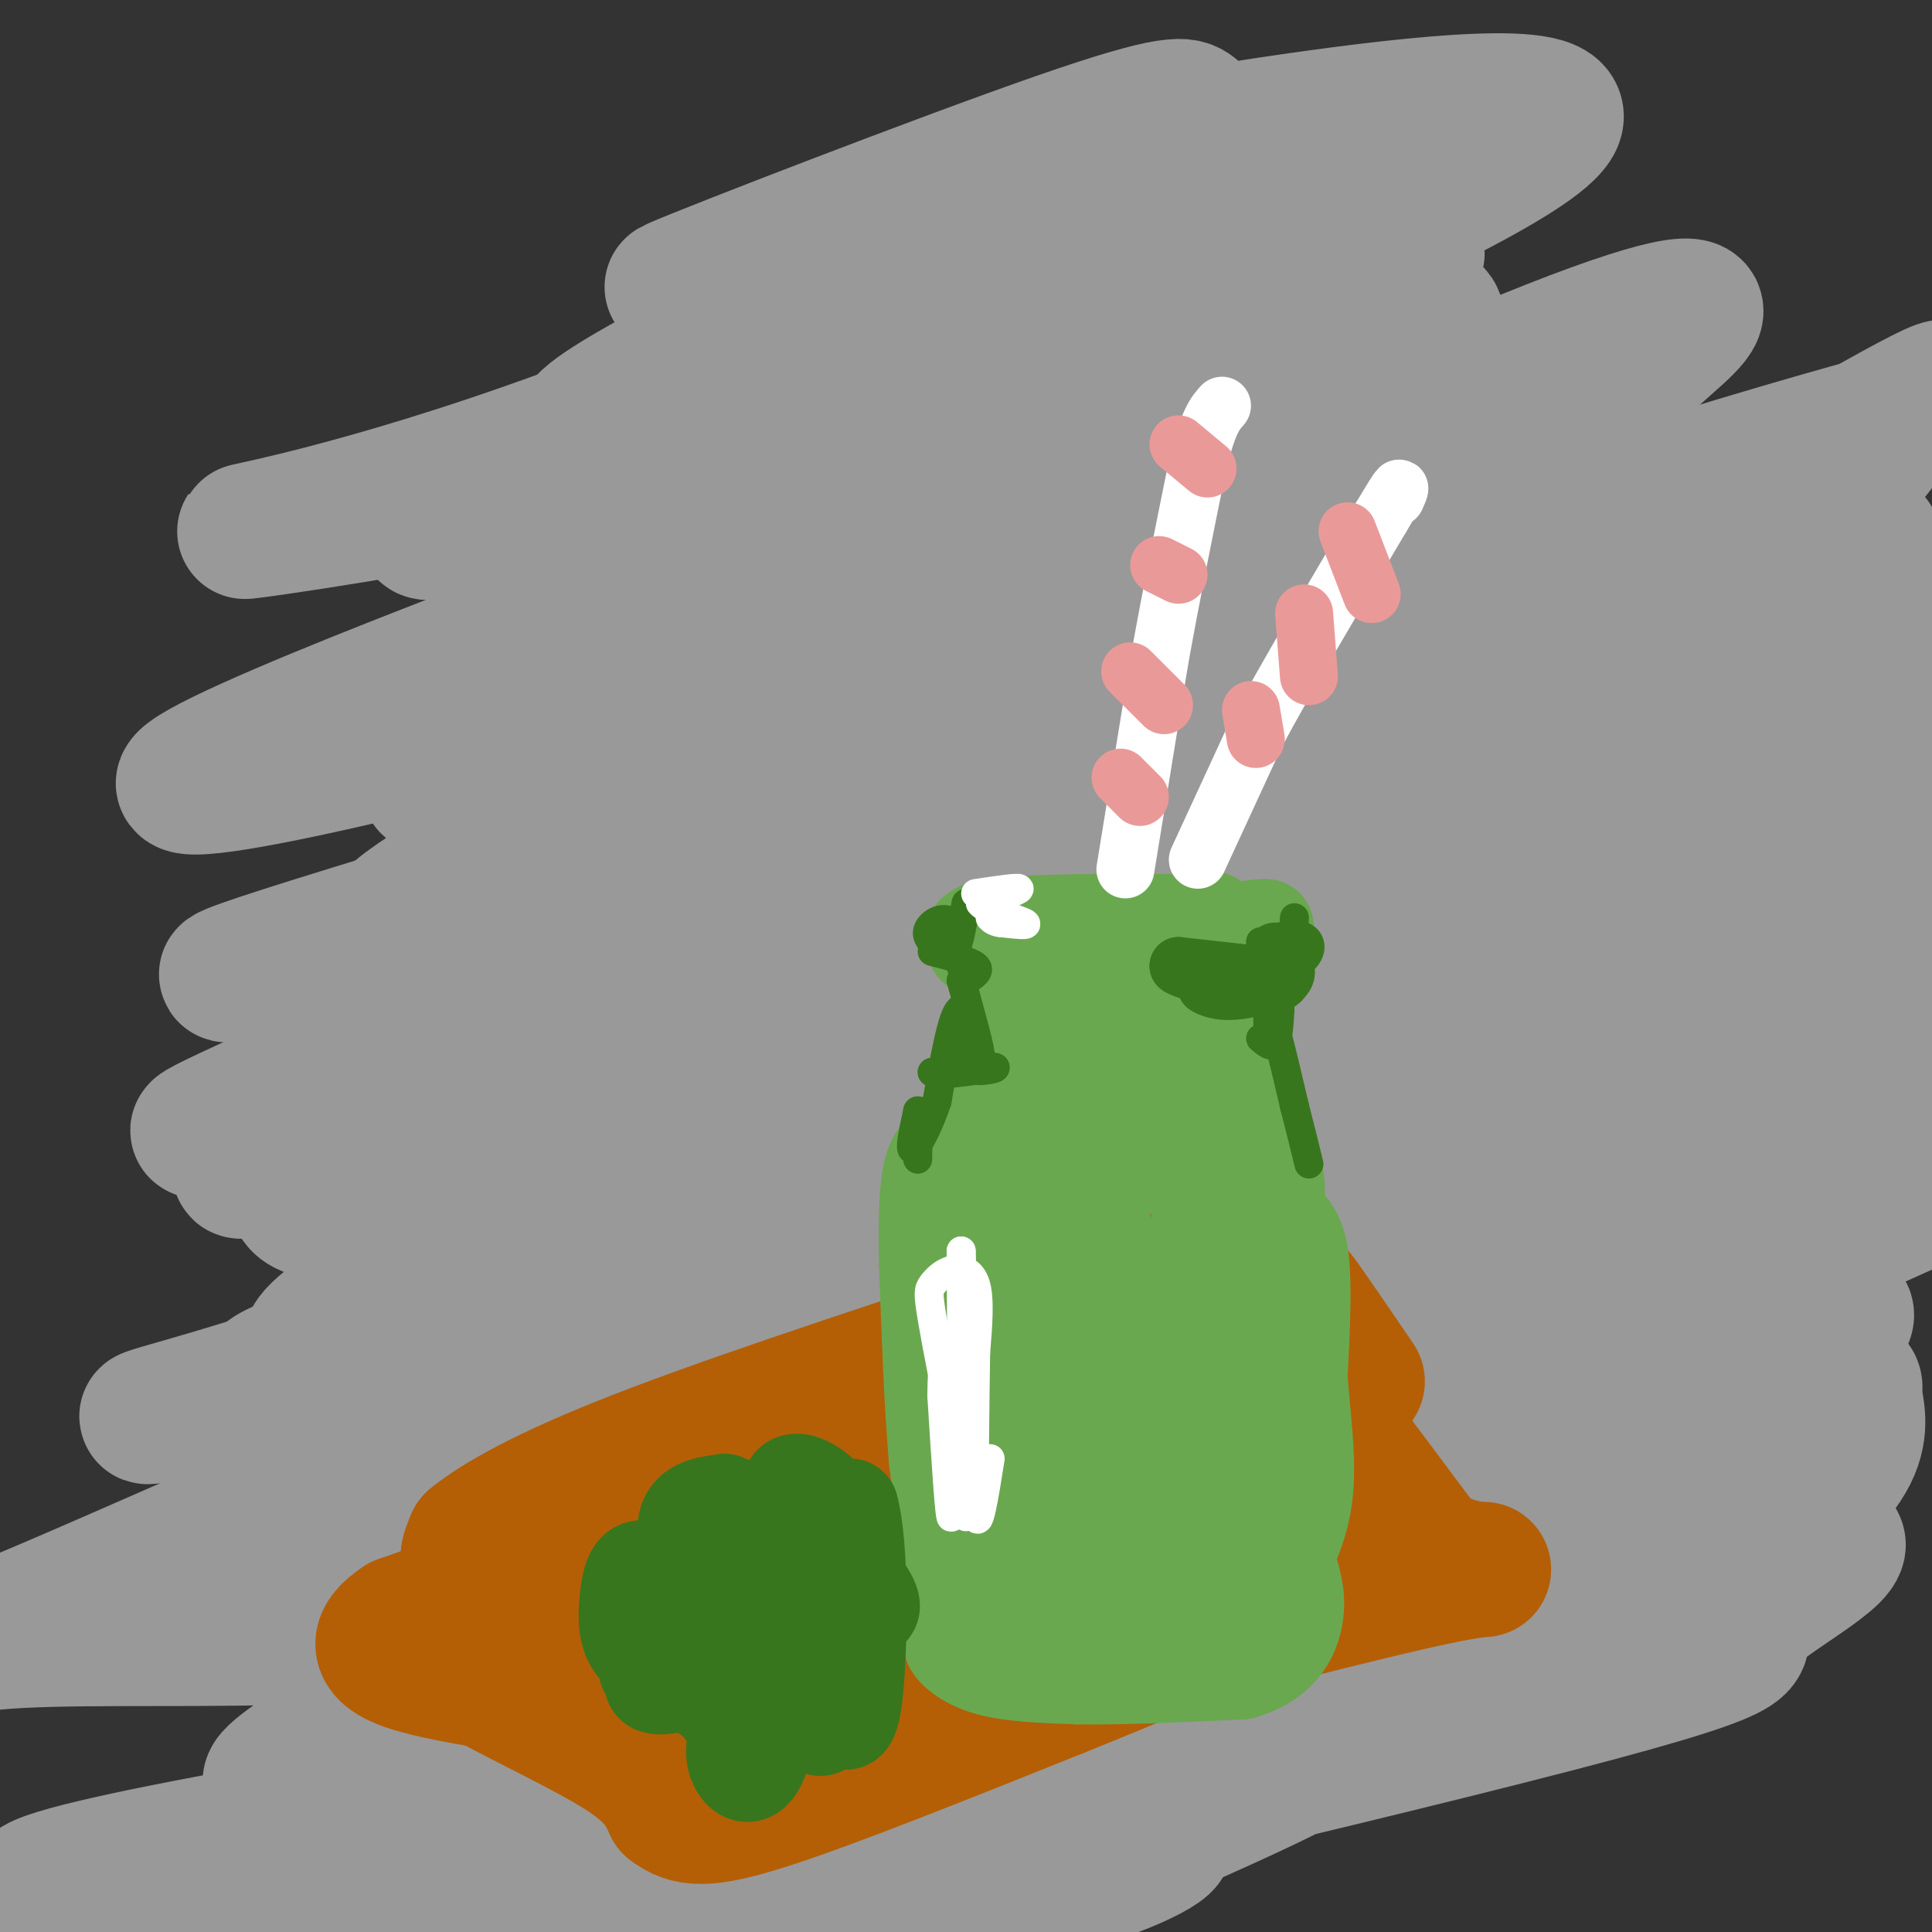 <svg viewBox='0 0 400 400' version='1.1' xmlns='http://www.w3.org/2000/svg' xmlns:xlink='http://www.w3.org/1999/xlink'><rect x="0" y="0" width="400" height="400" fill="#333333" stroke="none"/><g fill='none' stroke='#999999' stroke-width='28' stroke-linecap='round' stroke-linejoin='round'><path d='M247,23c-1.663,-1.296 -3.326,-2.591 -28,6c-24.674,8.591 -72.359,27.070 -79,30c-6.641,2.930 27.761,-9.688 55,-18c27.239,-8.312 47.317,-12.319 73,-16c25.683,-3.681 56.973,-7.036 54,0c-2.973,7.036 -40.209,24.463 -73,38c-32.791,13.537 -61.136,23.183 -93,32c-31.864,8.817 -67.247,16.805 -68,15c-0.753,-1.805 33.123,-13.402 67,-25'/><path d='M155,85c12.716,-5.119 11.006,-5.417 41,-13c29.994,-7.583 91.693,-22.451 97,-20c5.307,2.451 -45.778,22.220 -72,32c-26.222,9.780 -27.580,9.570 -49,15c-21.420,5.430 -62.901,16.500 -59,10c3.901,-6.500 53.186,-30.570 88,-47c34.814,-16.430 55.157,-25.220 61,-26c5.843,-0.780 -2.815,6.451 -37,20c-34.185,13.549 -93.896,33.417 -103,33c-9.104,-0.417 32.399,-21.119 58,-33c25.601,-11.881 35.301,-14.940 45,-18'/><path d='M225,38c17.608,-6.446 39.126,-13.562 19,-3c-20.126,10.562 -81.898,38.803 -126,55c-44.102,16.197 -70.535,20.349 -67,20c3.535,-0.349 37.038,-5.201 63,-11c25.962,-5.799 44.383,-12.546 67,-18c22.617,-5.454 49.430,-9.617 72,-13c22.570,-3.383 40.895,-5.988 44,-3c3.105,2.988 -9.012,11.569 -22,20c-12.988,8.431 -26.849,16.714 -39,24c-12.151,7.286 -22.593,13.577 -50,21c-27.407,7.423 -71.779,15.979 -91,22c-19.221,6.021 -13.290,9.506 8,1c21.290,-8.506 57.940,-29.002 89,-43c31.060,-13.998 56.530,-21.499 82,-29'/><path d='M274,81c7.778,-1.676 -13.776,8.635 -34,19c-20.224,10.365 -39.117,20.782 -85,35c-45.883,14.218 -118.756,32.235 -117,27c1.756,-5.235 78.140,-33.721 120,-49c41.860,-15.279 49.195,-17.349 64,-20c14.805,-2.651 37.079,-5.881 43,-4c5.921,1.881 -4.509,8.875 -17,16c-12.491,7.125 -27.041,14.383 -42,21c-14.959,6.617 -30.326,12.593 -60,22c-29.674,9.407 -73.653,22.244 -51,10c22.653,-12.244 111.940,-49.568 160,-67c48.060,-17.432 54.892,-14.971 61,-15c6.108,-0.029 11.491,-2.546 13,0c1.509,2.546 -0.854,10.156 -5,16c-4.146,5.844 -10.073,9.922 -16,14'/><path d='M308,106c-9.342,6.111 -24.696,14.387 -37,21c-12.304,6.613 -21.557,11.563 -67,26c-45.443,14.437 -127.074,38.362 -150,46c-22.926,7.638 12.853,-1.009 62,-17c49.147,-15.991 111.661,-39.326 144,-50c32.339,-10.674 34.505,-8.688 35,-6c0.495,2.688 -0.679,6.079 -4,10c-3.321,3.921 -8.789,8.370 -28,17c-19.211,8.630 -52.165,21.439 -61,23c-8.835,1.561 6.448,-8.125 21,-19c14.552,-10.875 28.372,-22.939 51,-35c22.628,-12.061 54.065,-24.119 55,-24c0.935,0.119 -28.633,12.417 -49,20c-20.367,7.583 -31.533,10.452 -44,12c-12.467,1.548 -26.233,1.774 -40,2'/><path d='M196,132c15.245,-10.618 73.358,-38.162 108,-53c34.642,-14.838 45.811,-16.971 47,-15c1.189,1.971 -7.604,8.047 -11,12c-3.396,3.953 -1.396,5.785 -37,20c-35.604,14.215 -108.814,40.815 -153,59c-44.186,18.185 -59.350,27.957 -65,32c-5.650,4.043 -1.787,2.357 -3,5c-1.213,2.643 -7.502,9.615 8,5c15.502,-4.615 52.794,-20.816 85,-31c32.206,-10.184 59.325,-14.349 67,-11c7.675,3.349 -4.092,14.212 -15,23c-10.908,8.788 -20.955,15.500 -32,21c-11.045,5.500 -23.089,9.789 -37,14c-13.911,4.211 -29.689,8.346 -46,11c-16.311,2.654 -33.156,3.827 -50,5'/><path d='M62,229c-16.241,3.454 -31.843,9.587 -11,0c20.843,-9.587 78.132,-34.896 120,-51c41.868,-16.104 68.314,-23.005 79,-25c10.686,-1.995 5.612,0.916 -3,7c-8.612,6.084 -20.760,15.343 -35,24c-14.240,8.657 -30.570,16.713 -61,27c-30.430,10.287 -74.961,22.804 -92,28c-17.039,5.196 -6.587,3.069 -2,3c4.587,-0.069 3.308,1.919 4,5c0.692,3.081 3.354,7.254 28,-1c24.646,-8.254 71.274,-28.935 75,-25c3.726,3.935 -35.452,32.485 -56,46c-20.548,13.515 -22.466,11.994 -27,12c-4.534,0.006 -11.682,1.540 -15,1c-3.318,-0.540 -2.805,-3.154 6,-9c8.805,-5.846 25.903,-14.923 43,-24'/><path d='M115,247c44.102,-20.419 132.857,-59.468 176,-77c43.143,-17.532 40.672,-13.549 37,-9c-3.672,4.549 -8.547,9.665 -11,14c-2.453,4.335 -2.485,7.891 -38,27c-35.515,19.109 -106.514,53.772 -111,57c-4.486,3.228 57.541,-24.980 97,-42c39.459,-17.020 56.351,-22.853 49,-17c-7.351,5.853 -38.945,23.392 -74,38c-35.055,14.608 -73.571,26.287 -114,36c-40.429,9.713 -82.769,17.461 -93,19c-10.231,1.539 11.648,-3.132 36,-12c24.352,-8.868 51.176,-21.934 78,-35'/><path d='M147,246c31.518,-13.227 71.315,-28.795 76,-29c4.685,-0.205 -25.740,14.952 -46,25c-20.260,10.048 -30.355,14.987 -50,21c-19.645,6.013 -48.841,13.100 -63,18c-14.159,4.900 -13.282,7.614 18,-2c31.282,-9.614 92.968,-31.557 126,-43c33.032,-11.443 37.410,-12.387 28,-4c-9.410,8.387 -32.606,26.104 -82,51c-49.394,24.896 -124.984,56.969 -117,56c7.984,-0.969 99.542,-34.981 143,-49c43.458,-14.019 38.816,-8.043 39,-6c0.184,2.043 5.196,0.155 7,0c1.804,-0.155 0.402,1.422 -1,3'/><path d='M225,287c-11.318,7.858 -39.114,26.004 -57,37c-17.886,10.996 -25.861,14.844 -49,24c-23.139,9.156 -61.440,23.621 -63,21c-1.560,-2.621 33.622,-22.327 63,-37c29.378,-14.673 52.952,-24.312 69,-30c16.048,-5.688 24.570,-7.425 26,-6c1.430,1.425 -4.230,6.011 -21,13c-16.770,6.989 -44.648,16.381 -69,22c-24.352,5.619 -45.178,7.466 -67,8c-21.822,0.534 -44.639,-0.245 -58,1c-13.361,1.245 -17.264,4.513 12,-8c29.264,-12.513 91.695,-40.806 141,-59c49.305,-18.194 85.484,-26.289 96,-26c10.516,0.289 -4.630,8.962 -15,15c-10.370,6.038 -15.963,9.439 -26,13c-10.037,3.561 -24.519,7.280 -39,11'/><path d='M168,286c-21.423,7.820 -55.479,21.868 -61,23c-5.521,1.132 17.494,-10.654 47,-22c29.506,-11.346 65.503,-22.251 80,-26c14.497,-3.749 7.495,-0.341 -1,5c-8.495,5.341 -18.484,12.616 -27,19c-8.516,6.384 -15.558,11.877 -48,25c-32.442,13.123 -90.285,33.876 -88,34c2.285,0.124 64.699,-20.382 110,-34c45.301,-13.618 73.491,-20.349 105,-26c31.509,-5.651 66.338,-10.221 83,-12c16.662,-1.779 15.158,-0.767 13,3c-2.158,3.767 -4.970,10.288 -6,14c-1.030,3.712 -0.277,4.615 -22,15c-21.723,10.385 -65.921,30.253 -94,42c-28.079,11.747 -40.040,15.374 -52,19'/><path d='M207,365c-14.139,5.778 -23.486,10.722 -3,0c20.486,-10.722 70.807,-37.110 96,-49c25.193,-11.890 25.260,-9.282 21,-6c-4.260,3.282 -12.847,7.239 -11,9c1.847,1.761 14.128,1.326 -36,14c-50.128,12.674 -162.665,38.457 -200,48c-37.335,9.543 0.531,2.845 52,-15c51.469,-17.845 116.543,-46.839 139,-56c22.457,-9.161 2.299,1.509 -15,11c-17.299,9.491 -31.740,17.802 -53,25c-21.260,7.198 -49.339,13.284 -70,17c-20.661,3.716 -33.903,5.062 -38,5c-4.097,-0.062 0.952,-1.531 6,-3'/><path d='M95,365c37.819,-14.407 129.367,-48.923 172,-64c42.633,-15.077 36.349,-10.714 33,-8c-3.349,2.714 -3.765,3.779 -1,4c2.765,0.221 8.711,-0.402 -25,12c-33.711,12.402 -107.077,37.829 -103,31c4.077,-6.829 85.598,-45.916 137,-69c51.402,-23.084 72.686,-30.167 89,-35c16.314,-4.833 27.657,-7.417 39,-10'/><path d='M384,255c-5.177,5.413 -10.354,10.825 -58,20c-47.646,9.175 -137.760,22.111 -136,18c1.760,-4.111 95.393,-25.269 130,-33c34.607,-7.731 10.186,-2.034 3,0c-7.186,2.034 2.863,0.405 -6,11c-8.863,10.595 -36.639,33.415 -34,37c2.639,3.585 35.693,-12.066 58,-19c22.307,-6.934 33.868,-5.152 39,-4c5.132,1.152 3.837,1.673 4,4c0.163,2.327 1.786,6.459 -1,12c-2.786,5.541 -9.981,12.492 -20,20c-10.019,7.508 -22.863,15.574 -43,23c-20.137,7.426 -47.569,14.213 -75,21'/><path d='M245,365c-26.426,8.396 -54.992,18.887 -43,13c11.992,-5.887 64.540,-28.150 105,-42c40.460,-13.850 68.831,-19.286 73,-17c4.169,2.286 -15.864,12.293 -19,17c-3.136,4.707 10.627,4.112 -39,17c-49.627,12.888 -162.642,39.259 -174,40c-11.358,0.741 78.942,-24.147 112,-31c33.058,-6.853 8.874,4.328 -15,15c-23.874,10.672 -47.437,20.836 -71,31'/><path d='M207,391c15.923,-5.308 31.846,-10.616 34,-10c2.154,0.616 -9.461,7.155 -28,11c-18.539,3.845 -44.002,4.998 -68,6c-23.998,1.002 -46.532,1.855 -45,-1c1.532,-2.855 27.128,-9.419 57,-16c29.872,-6.581 64.020,-13.180 78,-15c13.980,-1.820 7.793,1.138 -8,5c-15.793,3.862 -41.190,8.629 -52,11c-10.810,2.371 -7.031,2.347 -46,5c-38.969,2.653 -120.684,7.984 -122,4c-1.316,-3.984 77.767,-17.281 139,-26c61.233,-8.719 104.617,-12.859 148,-17'/><path d='M294,348c16.506,-3.734 -16.229,-4.570 -30,-5c-13.771,-0.430 -8.578,-0.456 -1,-7c7.578,-6.544 17.540,-19.608 33,-32c15.460,-12.392 36.417,-24.112 56,-34c19.583,-9.888 37.791,-17.944 56,-26'/><path d='M380,257c-36.412,10.092 -72.824,20.185 -80,19c-7.176,-1.185 14.884,-13.646 22,-15c7.116,-1.354 -0.711,8.400 -31,18c-30.289,9.600 -83.039,19.046 -68,10c15.039,-9.046 97.868,-36.585 140,-50c42.132,-13.415 43.566,-12.708 45,-12'/><path d='M389,234c-33.774,9.668 -67.549,19.335 -95,25c-27.451,5.665 -48.579,7.327 -65,12c-16.421,4.673 -28.135,12.356 13,-1c41.135,-13.356 135.118,-47.750 155,-55c19.882,-7.250 -34.336,12.644 -66,24c-31.664,11.356 -40.775,14.173 -19,3c21.775,-11.173 74.434,-36.335 88,-42c13.566,-5.665 -11.963,8.167 -33,17c-21.037,8.833 -37.582,12.667 -63,17c-25.418,4.333 -59.709,9.167 -94,14'/><path d='M210,248c-7.182,1.251 21.863,-2.622 48,-10c26.137,-7.378 49.367,-18.259 57,-21c7.633,-2.741 -0.333,2.660 -11,8c-10.667,5.340 -24.037,10.619 -32,14c-7.963,3.381 -10.519,4.862 8,-11c18.519,-15.862 58.111,-49.068 62,-54c3.889,-4.932 -27.927,18.410 -51,31c-23.073,12.590 -37.404,14.428 -41,13c-3.596,-1.428 3.544,-6.122 27,-16c23.456,-9.878 63.228,-24.939 103,-40'/><path d='M380,162c23.667,-8.000 31.333,-8.000 39,-8'/><path d='M402,170c-17.653,12.298 -35.306,24.595 -52,34c-16.694,9.405 -32.430,15.917 -50,23c-17.570,7.083 -36.974,14.736 -29,9c7.974,-5.736 43.327,-24.860 48,-24c4.673,0.860 -21.335,21.705 -27,26c-5.665,4.295 9.013,-7.959 29,-26c19.987,-18.041 45.282,-41.869 42,-48c-3.282,-6.131 -35.141,5.434 -67,17'/><path d='M296,181c-21.845,3.262 -42.958,2.917 -55,3c-12.042,0.083 -15.012,0.595 14,-10c29.012,-10.595 90.006,-32.298 151,-54'/><path d='M403,131c-4.002,2.373 -8.004,4.746 -36,13c-27.996,8.254 -79.986,22.390 -72,14c7.986,-8.390 75.947,-39.304 90,-45c14.053,-5.696 -25.804,13.827 -47,22c-21.196,8.173 -23.733,4.995 -24,2c-0.267,-2.995 1.736,-5.806 21,-18c19.264,-12.194 55.790,-33.770 65,-38c9.210,-4.230 -8.895,8.885 -27,22'/><path d='M373,103c-5.543,4.150 -5.900,3.523 -19,5c-13.100,1.477 -38.942,5.056 -32,1c6.942,-4.056 46.670,-15.747 62,-20c15.330,-4.253 6.264,-1.068 -3,15c-9.264,16.068 -18.725,45.018 -33,63c-14.275,17.982 -33.364,24.995 -38,26c-4.636,1.005 5.182,-3.997 15,-9'/></g>
<g fill='none' stroke='#b45f06' stroke-width='28' stroke-linecap='round' stroke-linejoin='round'><path d='M216,278c-5.422,6.978 -10.844,13.956 -28,22c-17.156,8.044 -46.044,17.156 -61,25c-14.956,7.844 -15.978,14.422 -17,21'/><path d='M110,346c3.226,0.262 19.792,-9.583 26,-15c6.208,-5.417 2.060,-6.405 7,-10c4.940,-3.595 18.970,-9.798 33,-16'/><path d='M176,305c7.214,-2.726 8.750,-1.542 16,-6c7.250,-4.458 20.214,-14.560 22,-17c1.786,-2.440 -7.607,2.780 -17,8'/><path d='M197,290c-6.111,3.467 -12.889,8.133 -32,16c-19.111,7.867 -50.556,18.933 -82,30'/><path d='M83,336c-10.667,7.000 3.667,9.500 18,12'/><path d='M101,348c8.578,4.711 21.022,10.489 28,15c6.978,4.511 8.489,7.756 10,11'/><path d='M139,374c3.333,2.511 6.667,3.289 20,-1c13.333,-4.289 36.667,-13.644 60,-23'/><path d='M219,350c23.156,-9.356 51.044,-21.244 49,-21c-2.044,0.244 -34.022,12.622 -66,25'/><path d='M202,354c-16.571,5.619 -25.000,7.167 -33,8c-8.000,0.833 -15.571,0.952 -18,0c-2.429,-0.952 0.286,-2.976 3,-5'/><path d='M154,357c9.548,-5.714 31.917,-17.500 32,-20c0.083,-2.500 -22.119,4.286 -35,7c-12.881,2.714 -16.440,1.357 -20,0'/><path d='M131,344c9.952,-6.298 44.833,-22.042 65,-34c20.167,-11.958 25.619,-20.131 27,-23c1.381,-2.869 -1.310,-0.435 -4,2'/><path d='M219,289c-21.600,7.333 -73.600,24.667 -98,32c-24.400,7.333 -21.200,4.667 -18,2'/><path d='M103,323c-4.178,0.489 -5.622,0.711 -6,0c-0.378,-0.711 0.311,-2.356 1,-4'/><path d='M98,319c3.578,-2.978 12.022,-8.422 31,-16c18.978,-7.578 48.489,-17.289 78,-27'/><path d='M207,276c17.022,-6.156 20.578,-8.044 26,-8c5.422,0.044 12.711,2.022 20,4'/><path d='M253,272c4.178,0.578 4.622,0.022 11,8c6.378,7.978 18.689,24.489 31,41'/><path d='M295,321c9.844,6.511 18.956,2.289 5,5c-13.956,2.711 -50.978,12.356 -88,22'/><path d='M212,348c-0.976,-7.190 40.583,-36.167 45,-42c4.417,-5.833 -28.310,11.476 -39,16c-10.690,4.524 0.655,-3.738 12,-12'/><path d='M230,310c5.779,-5.167 14.228,-12.083 18,-13c3.772,-0.917 2.867,4.167 -13,15c-15.867,10.833 -46.695,27.417 -52,23c-5.305,-4.417 14.913,-29.833 27,-42c12.087,-12.167 16.044,-11.083 20,-10'/><path d='M230,283c9.155,-0.440 22.042,3.458 21,1c-1.042,-2.458 -16.012,-11.274 -20,-16c-3.988,-4.726 3.006,-5.363 10,-6'/><path d='M241,262c5.952,-0.357 15.833,1.750 21,3c5.167,1.250 5.619,1.643 8,5c2.381,3.357 6.690,9.679 11,16'/><path d='M279,317c-8.333,0.583 -16.667,1.167 -23,3c-6.333,1.833 -10.667,4.917 -15,8'/></g>
<g fill='none' stroke='#6aa84f' stroke-width='20' stroke-linecap='round' stroke-linejoin='round'><path d='M198,334c0.000,0.000 -4.000,-32.000 -4,-32'/><path d='M194,302c-1.000,-12.000 -1.500,-26.000 -2,-40'/><path d='M192,262c-0.267,-10.489 0.067,-16.711 1,-20c0.933,-3.289 2.467,-3.644 4,-4'/><path d='M197,238c2.667,-1.333 7.333,-2.667 12,-4'/><path d='M209,234c3.289,-0.978 5.511,-1.422 4,-2c-1.511,-0.578 -6.756,-1.289 -12,-2'/><path d='M201,230c-0.133,-1.111 5.533,-2.889 8,-6c2.467,-3.111 1.733,-7.556 1,-12'/><path d='M210,212c0.511,-3.556 1.289,-6.444 0,-9c-1.289,-2.556 -4.644,-4.778 -8,-7'/><path d='M202,196c-1.378,-1.933 -0.822,-3.267 3,-4c3.822,-0.733 10.911,-0.867 18,-1'/><path d='M223,191c7.000,-0.167 15.500,-0.083 24,0'/><path d='M247,191c4.844,-0.311 4.956,-1.089 3,0c-1.956,1.089 -5.978,4.044 -10,7'/><path d='M240,198c-0.333,2.833 3.833,6.417 8,10'/><path d='M248,208c2.400,1.956 4.400,1.844 5,4c0.600,2.156 -0.200,6.578 -1,11'/><path d='M252,223c-0.111,3.489 0.111,6.711 0,3c-0.111,-3.711 -0.556,-14.356 -1,-25'/><path d='M251,201c0.500,0.500 2.250,14.250 4,28'/><path d='M255,229c2.356,6.578 6.244,9.022 8,12c1.756,2.978 1.378,6.489 1,10'/><path d='M264,251c1.267,2.178 3.933,2.622 5,8c1.067,5.378 0.533,15.689 0,26'/><path d='M269,285c0.578,8.711 2.022,17.489 1,25c-1.022,7.511 -4.511,13.756 -8,20'/><path d='M262,330c-5.822,5.600 -16.378,9.600 -26,11c-9.622,1.400 -18.311,0.200 -27,-1'/><path d='M209,340c-4.778,2.733 -3.222,10.067 -3,-3c0.222,-13.067 -0.889,-46.533 -2,-80'/><path d='M204,257c-0.121,-15.113 0.576,-12.896 2,-13c1.424,-0.104 3.576,-2.528 7,2c3.424,4.528 8.121,16.008 10,23c1.879,6.992 0.939,9.496 0,12'/><path d='M223,281c1.202,11.952 4.208,35.833 3,42c-1.208,6.167 -6.631,-5.381 -9,-21c-2.369,-15.619 -1.685,-35.310 -1,-55'/><path d='M216,247c0.458,-10.579 2.102,-9.526 3,-12c0.898,-2.474 1.049,-8.474 4,0c2.951,8.474 8.700,31.421 9,33c0.300,1.579 -4.850,-18.211 -10,-38'/><path d='M222,230c-2.133,-6.622 -2.467,-4.178 3,-5c5.467,-0.822 16.733,-4.911 28,-9'/><path d='M253,216c3.156,-2.556 -2.956,-4.444 -4,-7c-1.044,-2.556 2.978,-5.778 7,-9'/><path d='M256,200c2.167,-2.833 4.083,-5.417 6,-8'/><path d='M262,192c-4.000,-0.167 -17.000,3.417 -30,7'/><path d='M232,199c-7.362,2.780 -10.767,6.230 -12,9c-1.233,2.770 -0.293,4.861 0,7c0.293,2.139 -0.059,4.325 2,5c2.059,0.675 6.530,-0.163 11,-1'/><path d='M233,219c3.146,0.162 5.512,1.065 7,7c1.488,5.935 2.100,16.900 2,16c-0.100,-0.900 -0.912,-13.665 -3,-20c-2.088,-6.335 -5.454,-6.238 -5,-5c0.454,1.238 4.727,3.619 9,6'/><path d='M243,223c2.515,2.070 4.303,4.246 5,18c0.697,13.754 0.303,39.088 1,37c0.697,-2.088 2.485,-31.596 4,-40c1.515,-8.404 2.758,4.298 4,17'/><path d='M257,255c0.300,10.219 -0.950,27.266 -2,38c-1.050,10.734 -1.900,15.156 -3,17c-1.100,1.844 -2.450,1.112 -4,2c-1.550,0.888 -3.300,3.397 -4,-4c-0.700,-7.397 -0.350,-24.698 0,-42'/><path d='M244,266c1.123,-3.895 3.930,7.368 5,18c1.070,10.632 0.404,20.632 -2,28c-2.404,7.368 -6.544,12.105 -11,15c-4.456,2.895 -9.228,3.947 -14,5'/><path d='M222,332c-4.500,1.667 -8.750,3.333 -13,5'/><path d='M209,337c-3.089,1.978 -4.311,4.422 -6,5c-1.689,0.578 -3.844,-0.711 -6,-2'/><path d='M197,340c-0.222,0.711 2.222,3.489 7,5c4.778,1.511 11.889,1.756 19,2'/><path d='M223,347c8.833,0.167 21.417,-0.417 34,-1'/><path d='M257,346c7.778,-2.156 10.222,-7.044 11,-11c0.778,-3.956 -0.111,-6.978 -1,-10'/><path d='M267,325c-0.984,-3.037 -2.944,-5.628 -7,-5c-4.056,0.628 -10.207,4.477 -12,3c-1.793,-1.477 0.774,-8.279 -1,-17c-1.774,-8.721 -7.887,-19.360 -14,-30'/><path d='M233,276c-2.998,-7.974 -3.494,-12.911 -2,-12c1.494,0.911 4.979,7.668 7,16c2.021,8.332 2.577,18.238 2,22c-0.577,3.762 -2.289,1.381 -4,-1'/><path d='M236,301c-0.667,-0.333 -0.333,-0.667 0,-1'/><path d='M240,200c0.000,0.000 0.000,13.000 0,13'/></g>
<g fill='none' stroke='#38761d' stroke-width='20' stroke-linecap='round' stroke-linejoin='round'><path d='M156,330c-2.867,-2.200 -5.733,-4.400 -5,-5c0.733,-0.600 5.067,0.400 7,2c1.933,1.600 1.467,3.800 1,6'/><path d='M159,333c0.864,0.155 2.525,-2.457 3,0c0.475,2.457 -0.237,9.981 -1,10c-0.763,0.019 -1.576,-7.469 0,-11c1.576,-3.531 5.540,-3.104 7,-2c1.460,1.104 0.417,2.887 0,3c-0.417,0.113 -0.209,-1.443 0,-3'/><path d='M168,330c0.109,-2.783 0.380,-8.240 3,-8c2.620,0.240 7.589,6.178 9,9c1.411,2.822 -0.735,2.529 -2,2c-1.265,-0.529 -1.647,-1.294 -2,-4c-0.353,-2.706 -0.676,-7.353 -1,-12'/><path d='M175,317c-2.347,-3.173 -7.714,-5.105 -10,-7c-2.286,-1.895 -1.491,-3.754 1,-3c2.491,0.754 6.678,4.120 5,6c-1.678,1.880 -9.221,2.276 -11,8c-1.779,5.724 2.206,16.778 3,21c0.794,4.222 -1.603,1.611 -4,-1'/><path d='M159,341c-1.681,-2.295 -3.884,-7.533 -4,-7c-0.116,0.533 1.853,6.836 0,10c-1.853,3.164 -7.530,3.190 -11,2c-3.470,-1.190 -4.735,-3.595 -6,-6'/><path d='M138,340c-1.410,-2.660 -1.934,-6.311 -1,-8c0.934,-1.689 3.325,-1.415 5,-1c1.675,0.415 2.635,0.971 4,4c1.365,3.029 3.134,8.530 1,11c-2.134,2.470 -8.170,1.910 -11,1c-2.830,-0.910 -2.454,-2.168 -1,-3c1.454,-0.832 3.987,-1.238 7,1c3.013,2.238 6.507,7.119 10,12'/><path d='M152,357c0.895,1.422 -1.868,-1.022 -1,-3c0.868,-1.978 5.367,-3.490 7,-1c1.633,2.490 0.402,8.982 -1,12c-1.402,3.018 -2.974,2.561 -4,1c-1.026,-1.561 -1.507,-4.228 0,-7c1.507,-2.772 5.002,-5.649 7,-6c1.998,-0.351 2.499,1.825 3,4'/><path d='M163,357c-2.588,0.058 -10.556,-1.798 -15,-5c-4.444,-3.202 -5.362,-7.750 -6,-12c-0.638,-4.250 -0.996,-8.201 0,-9c0.996,-0.799 3.345,1.554 3,-1c-0.345,-2.554 -3.384,-10.015 -3,-14c0.384,-3.985 4.192,-4.492 8,-5'/><path d='M150,311c4.833,1.881 12.917,9.083 15,10c2.083,0.917 -1.833,-4.452 -1,-7c0.833,-2.548 6.417,-2.274 12,-2'/><path d='M176,312c2.267,7.956 1.933,28.844 1,38c-0.933,9.156 -2.467,6.578 -4,4'/><path d='M173,354c-1.405,2.028 -2.918,5.098 -4,3c-1.082,-2.098 -1.735,-9.363 -8,-11c-6.265,-1.637 -18.143,2.355 -23,3c-4.857,0.645 -2.692,-2.057 0,-3c2.692,-0.943 5.912,-0.127 6,0c0.088,0.127 -2.956,-0.437 -6,-1'/><path d='M138,345c-2.437,-0.841 -5.530,-2.442 -7,-5c-1.470,-2.558 -1.319,-6.073 -1,-9c0.319,-2.927 0.805,-5.265 2,-6c1.195,-0.735 3.097,0.132 5,1'/></g>
<g fill='none' stroke='#ffffff' stroke-width='12' stroke-linecap='round' stroke-linejoin='round'><path d='M248,178c0.000,0.000 12.000,-26.000 12,-26'/><path d='M260,152c6.333,-11.833 16.167,-28.417 26,-45'/><path d='M286,107c4.833,-8.167 3.917,-6.083 3,-4'/><path d='M233,180c0.000,0.000 7.000,-43.000 7,-43'/><path d='M240,137c2.500,-14.000 5.250,-27.500 8,-41'/><path d='M248,96c2.167,-8.833 3.583,-10.417 5,-12'/></g>
<g fill='none' stroke='#ea9999' stroke-width='12' stroke-linecap='round' stroke-linejoin='round'><path d='M240,117c0.000,0.000 4.000,2.000 4,2'/><path d='M244,92c0.000,0.000 6.000,5.000 6,5'/><path d='M234,139c0.000,0.000 7.000,7.000 7,7'/><path d='M232,161c0.000,0.000 4.000,4.000 4,4'/><path d='M279,110c0.000,0.000 5.000,13.000 5,13'/><path d='M270,127c0.000,0.000 1.000,13.000 1,13'/><path d='M259,147c0.000,0.000 1.000,6.000 1,6'/></g>
<g fill='none' stroke='#38761d' stroke-width='12' stroke-linecap='round' stroke-linejoin='round'><path d='M262,202c0.000,0.000 -18.000,-2.000 -18,-2'/><path d='M244,200c0.222,0.667 9.778,3.333 15,4c5.222,0.667 6.111,-0.667 7,-2'/><path d='M266,202c0.833,-1.167 -0.583,-3.083 -2,-5'/></g>
<g fill='none' stroke='#38761d' stroke-width='6' stroke-linecap='round' stroke-linejoin='round'><path d='M262,207c-3.333,0.778 -6.667,1.556 -10,1c-3.333,-0.556 -6.667,-2.444 -4,-4c2.667,-1.556 11.333,-2.778 20,-4'/><path d='M268,200c3.956,-2.000 3.844,-5.000 2,-6c-1.844,-1.000 -5.422,0.000 -9,1'/><path d='M261,195c-0.378,0.378 3.178,0.822 5,0c1.822,-0.822 1.911,-2.911 2,-5'/><path d='M193,197c3.917,1.000 7.833,2.000 9,3c1.167,1.000 -0.417,2.000 -2,3'/><path d='M200,203c-0.833,-1.500 -1.917,-6.750 -3,-12'/><path d='M197,191c-1.800,-1.644 -4.800,0.244 -5,2c-0.200,1.756 2.400,3.378 5,5'/><path d='M197,198c1.333,-1.000 2.167,-6.000 3,-11'/><path d='M198,211c0.000,0.000 5.000,8.000 5,8'/><path d='M203,219c0.167,-1.333 -1.917,-8.667 -4,-16'/><path d='M199,203c0.178,0.133 2.622,8.467 2,13c-0.622,4.533 -4.311,5.267 -8,6'/><path d='M193,222c0.833,0.833 6.917,-0.083 13,-1'/><path d='M206,221c0.644,0.244 -4.244,1.356 -6,0c-1.756,-1.356 -0.378,-5.178 1,-9'/><path d='M201,212c-0.333,-2.644 -1.667,-4.756 -3,-2c-1.333,2.756 -2.667,10.378 -4,18'/><path d='M194,228c-1.778,5.378 -4.222,9.822 -5,10c-0.778,0.178 0.111,-3.911 1,-8'/><path d='M190,230c0.167,0.333 0.083,5.167 0,10'/><path d='M261,215c1.167,1.000 2.333,2.000 3,1c0.667,-1.000 0.833,-4.000 1,-7'/><path d='M265,209c-0.167,0.000 -1.083,3.500 -2,7'/><path d='M263,216c-0.533,-1.089 -0.867,-7.311 0,-6c0.867,1.311 2.933,10.156 5,19'/><path d='M268,229c1.333,5.167 2.167,8.583 3,12'/></g>
<g fill='none' stroke='#ffffff' stroke-width='6' stroke-linecap='round' stroke-linejoin='round'><path d='M202,185c4.417,-0.667 8.833,-1.333 9,-1c0.167,0.333 -3.917,1.667 -8,3'/><path d='M203,187c0.978,1.356 7.422,3.244 9,4c1.578,0.756 -1.711,0.378 -5,0'/><path d='M207,191c-1.167,-0.167 -1.583,-0.583 -2,-1'/><path d='M197,279c0.167,16.667 0.333,33.333 0,35c-0.333,1.667 -1.167,-11.667 -2,-25'/><path d='M195,289c0.000,-7.400 1.000,-13.400 2,-9c1.000,4.400 2.000,19.200 3,34'/><path d='M200,314c0.333,-3.500 -0.333,-29.250 -1,-55'/><path d='M199,259c-0.067,-0.200 0.267,26.800 0,37c-0.267,10.200 -1.133,3.600 -2,-3'/><path d='M197,293c-1.172,-4.619 -3.101,-14.666 -4,-20c-0.899,-5.334 -0.767,-5.956 0,-7c0.767,-1.044 2.168,-2.512 4,-3c1.832,-0.488 4.095,0.003 5,3c0.905,2.997 0.453,8.498 0,14'/><path d='M202,280c-0.133,10.000 -0.467,28.000 0,33c0.467,5.000 1.733,-3.000 3,-11'/></g>
</svg>
